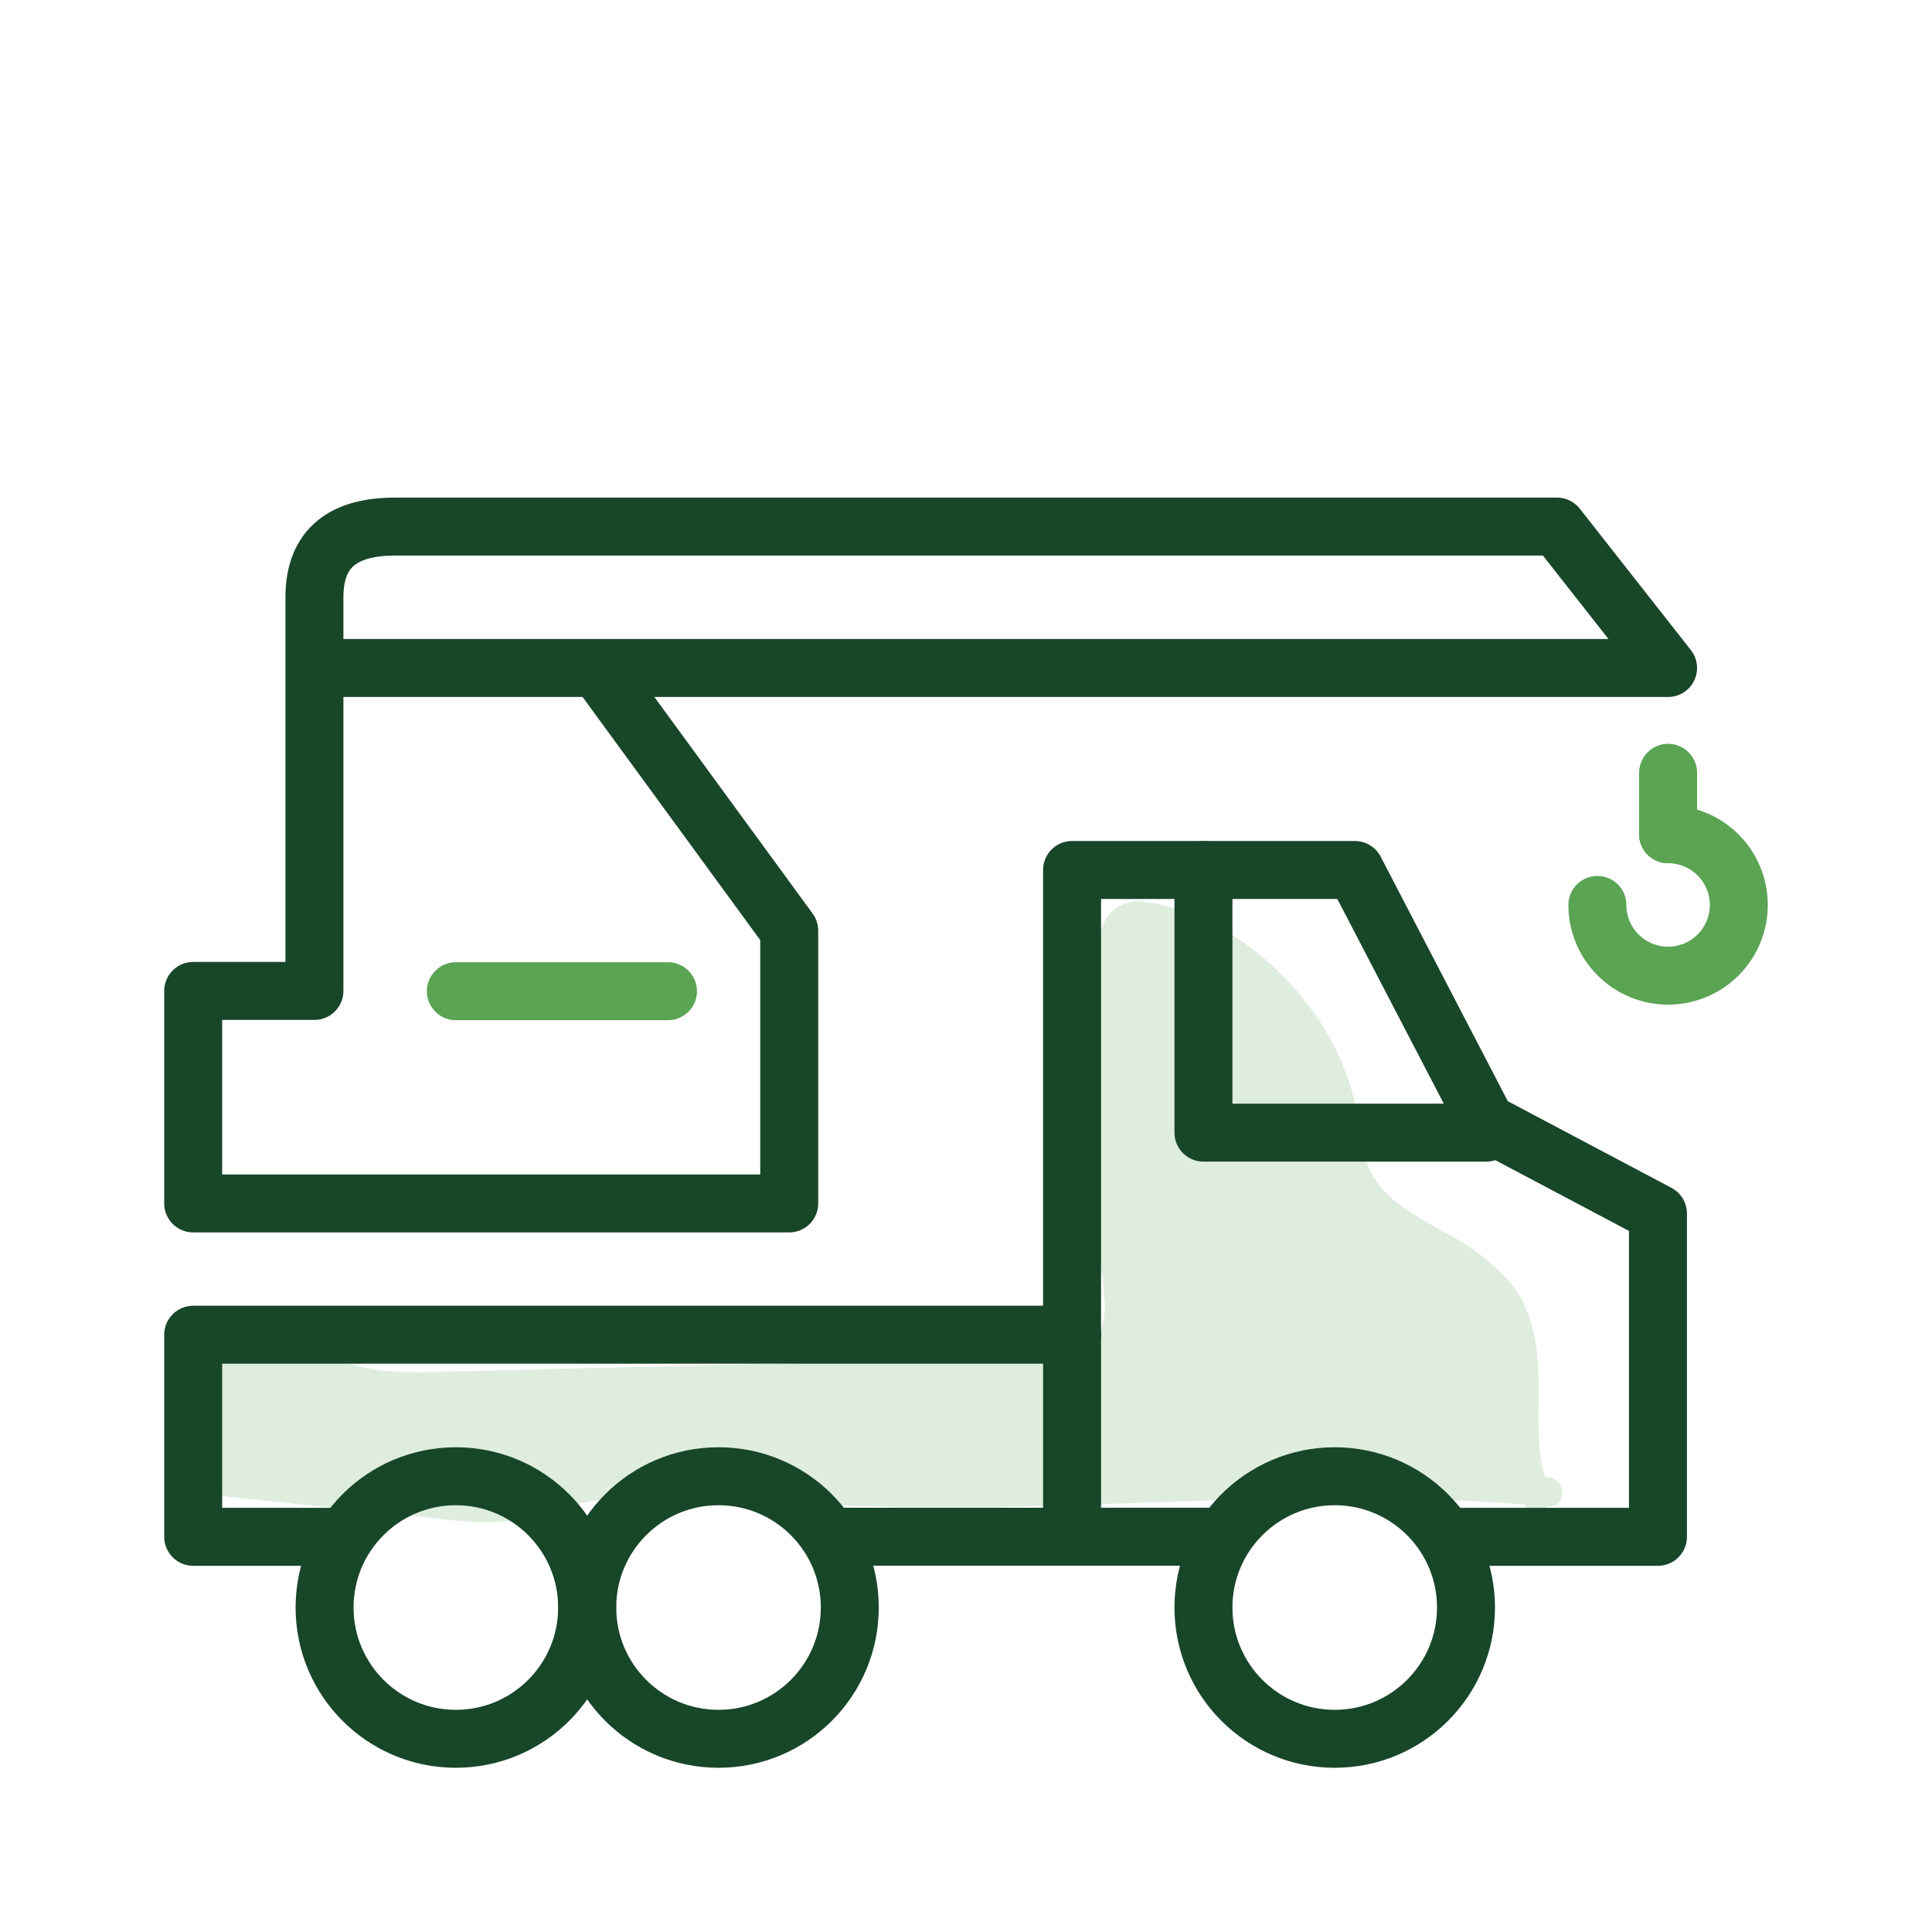 <svg xmlns="http://www.w3.org/2000/svg" viewBox="0 0 200 200"><defs><style>.cls-1,.cls-3,.cls-4{fill:none;}.cls-2{fill:#deeddd;}.cls-3{stroke:#184629;}.cls-3,.cls-4{stroke-linecap:round;stroke-linejoin:round;stroke-width:6px;}.cls-4{stroke:#5aa453;}</style></defs><g id="Layer_2" data-name="Layer 2"><g id="Layer_2_copy" data-name="Layer 2 copy"><rect class="cls-1" width="200" height="200"/><path class="cls-2" d="M159.16,155c-3-6.28.4-14.45-3.3-20.33s-13-6.88-15.61-13.31a24.05,24.05,0,0,1-1.09-5.2A26.83,26.83,0,0,0,119.26,95a3.54,3.54,0,0,0-3,.28,3.64,3.64,0,0,0-1,2.5,124.4,124.4,0,0,0,.23,33.55c.46,3.2.84,7-1.61,9.13-1.62,1.4-4,1.52-6.08,1.56l-62.1,1.43c-3.37.08-6.81.14-10-.91-2.15-.7-4.13-1.89-6.34-2.37s-4.86,0-6.06,1.91c-2,3.28,1.61,7.62.46,11.32l22.87,2.37a24.3,24.3,0,0,0,6.2.1,38.82,38.82,0,0,0,4.62-1.23c7.84-2.2,16.17-1.13,24.29-.59,26.16,1.75,52.5-2.21,78.59.33"/><path class="cls-2" d="M160.45,154.24c-1.51-3.34-1.14-7.18-1.17-10.74s-.4-7.27-2.55-10.22a21.24,21.24,0,0,0-6.81-5.49c-2.46-1.42-5.2-2.75-7.06-5-2.27-2.72-2-6.58-2.9-9.83a27.56,27.56,0,0,0-4.51-8.89c-3.94-5.2-10.08-9.72-16.69-10.67a4,4,0,0,0-4.4,1.94c-.86,1.7-.82,4-1,5.84a124.23,124.23,0,0,0,.24,27.26c.24,2,.61,3.94.7,5.92a6.76,6.76,0,0,1-.93,4.47c-1.07,1.4-3,1.6-4.63,1.67-2.22.1-4.44.11-6.66.17L87.92,141l-27.82.64L45.94,142a48,48,0,0,1-6.46-.12,20.55,20.55,0,0,1-6-1.76c-3.17-1.36-7-2.54-10.09-.26-2.89,2.16-2.34,5.64-1.54,8.69a8.59,8.59,0,0,1,.43,4.51,1.53,1.53,0,0,0,1.45,1.9l13.68,1.41,7,.72a51,51,0,0,0,6.53.5,22.69,22.69,0,0,0,6.09-1.2,34,34,0,0,1,6.16-1.26,72.3,72.3,0,0,1,12.91.07c8.93.64,17.82,1,26.77.82s18-.59,27-.82a253.09,253.09,0,0,1,30.42.74c1.92.19,1.91-2.81,0-3-18-1.72-36-.42-54,0-9,.21-18,.16-26.91-.5a116.76,116.76,0,0,0-13-.55,47.55,47.55,0,0,0-6.19.63c-2.09.37-4.08,1-6.12,1.59a19.9,19.9,0,0,1-7.26.23l-7.45-.77-15.66-1.62,1.45,1.9c.88-3.24-1-6-1-9.16-.1-3.92,4.57-3.28,7-2.32a39.18,39.18,0,0,0,5.66,2.09,29.09,29.09,0,0,0,6.11.58c4.48,0,9-.18,13.44-.28l27.08-.63,13.41-.3c4.31-.1,8.74.08,13-.37,3.45-.35,6.41-2.09,7.17-5.68s-.25-7.25-.62-10.75a123.59,123.59,0,0,1,0-26.78,23.32,23.32,0,0,1,.38-2.89c.2-.9.62-1.09,1.52-1a17.94,17.94,0,0,1,4.53,1.42,25.85,25.85,0,0,1,13.36,13.62,24.43,24.43,0,0,1,1.36,4.61,31.59,31.59,0,0,0,1.19,5.72c2.21,5.65,8.44,7.4,12.92,10.74a10.62,10.62,0,0,1,4.37,7.52c.46,3.57,0,7.19.4,10.76a17,17,0,0,0,1.37,5c.8,1.75,3.38.23,2.59-1.52Z"/><circle class="cls-3" cx="47.19" cy="166.41" r="13.59"/><circle class="cls-3" cx="74.38" cy="166.41" r="13.59"/><circle class="cls-3" cx="138.17" cy="166.41" r="13.59"/><polyline class="cls-3" points="110.98 138.17 20 138.17 20 159.09 35.69 159.09"/><polyline class="cls-3" points="149.67 159.09 171.63 159.09 171.63 125.62 153.86 116.21 140.26 90.06 110.98 90.06 110.98 159.09"/><line class="cls-3" x1="85.88" y1="159.08" x2="126.67" y2="159.08"/><polyline class="cls-3" points="124.58 90.06 124.58 117.25 153.86 117.25"/><path class="cls-3" d="M61.83,69.15,81.7,96.34v28.24H20v-22H32.55V61.83c0-5.23,3.14-7.32,8.37-7.32H161.18l11.5,14.64H32.55"/><line class="cls-4" x1="172.68" y1="80" x2="172.68" y2="86.36"/><path class="cls-4" d="M172.68,86.36a7.32,7.32,0,1,1-7.32,7.32"/><line class="cls-4" x1="47.19" y1="102.61" x2="69.15" y2="102.61"/></g></g></svg>